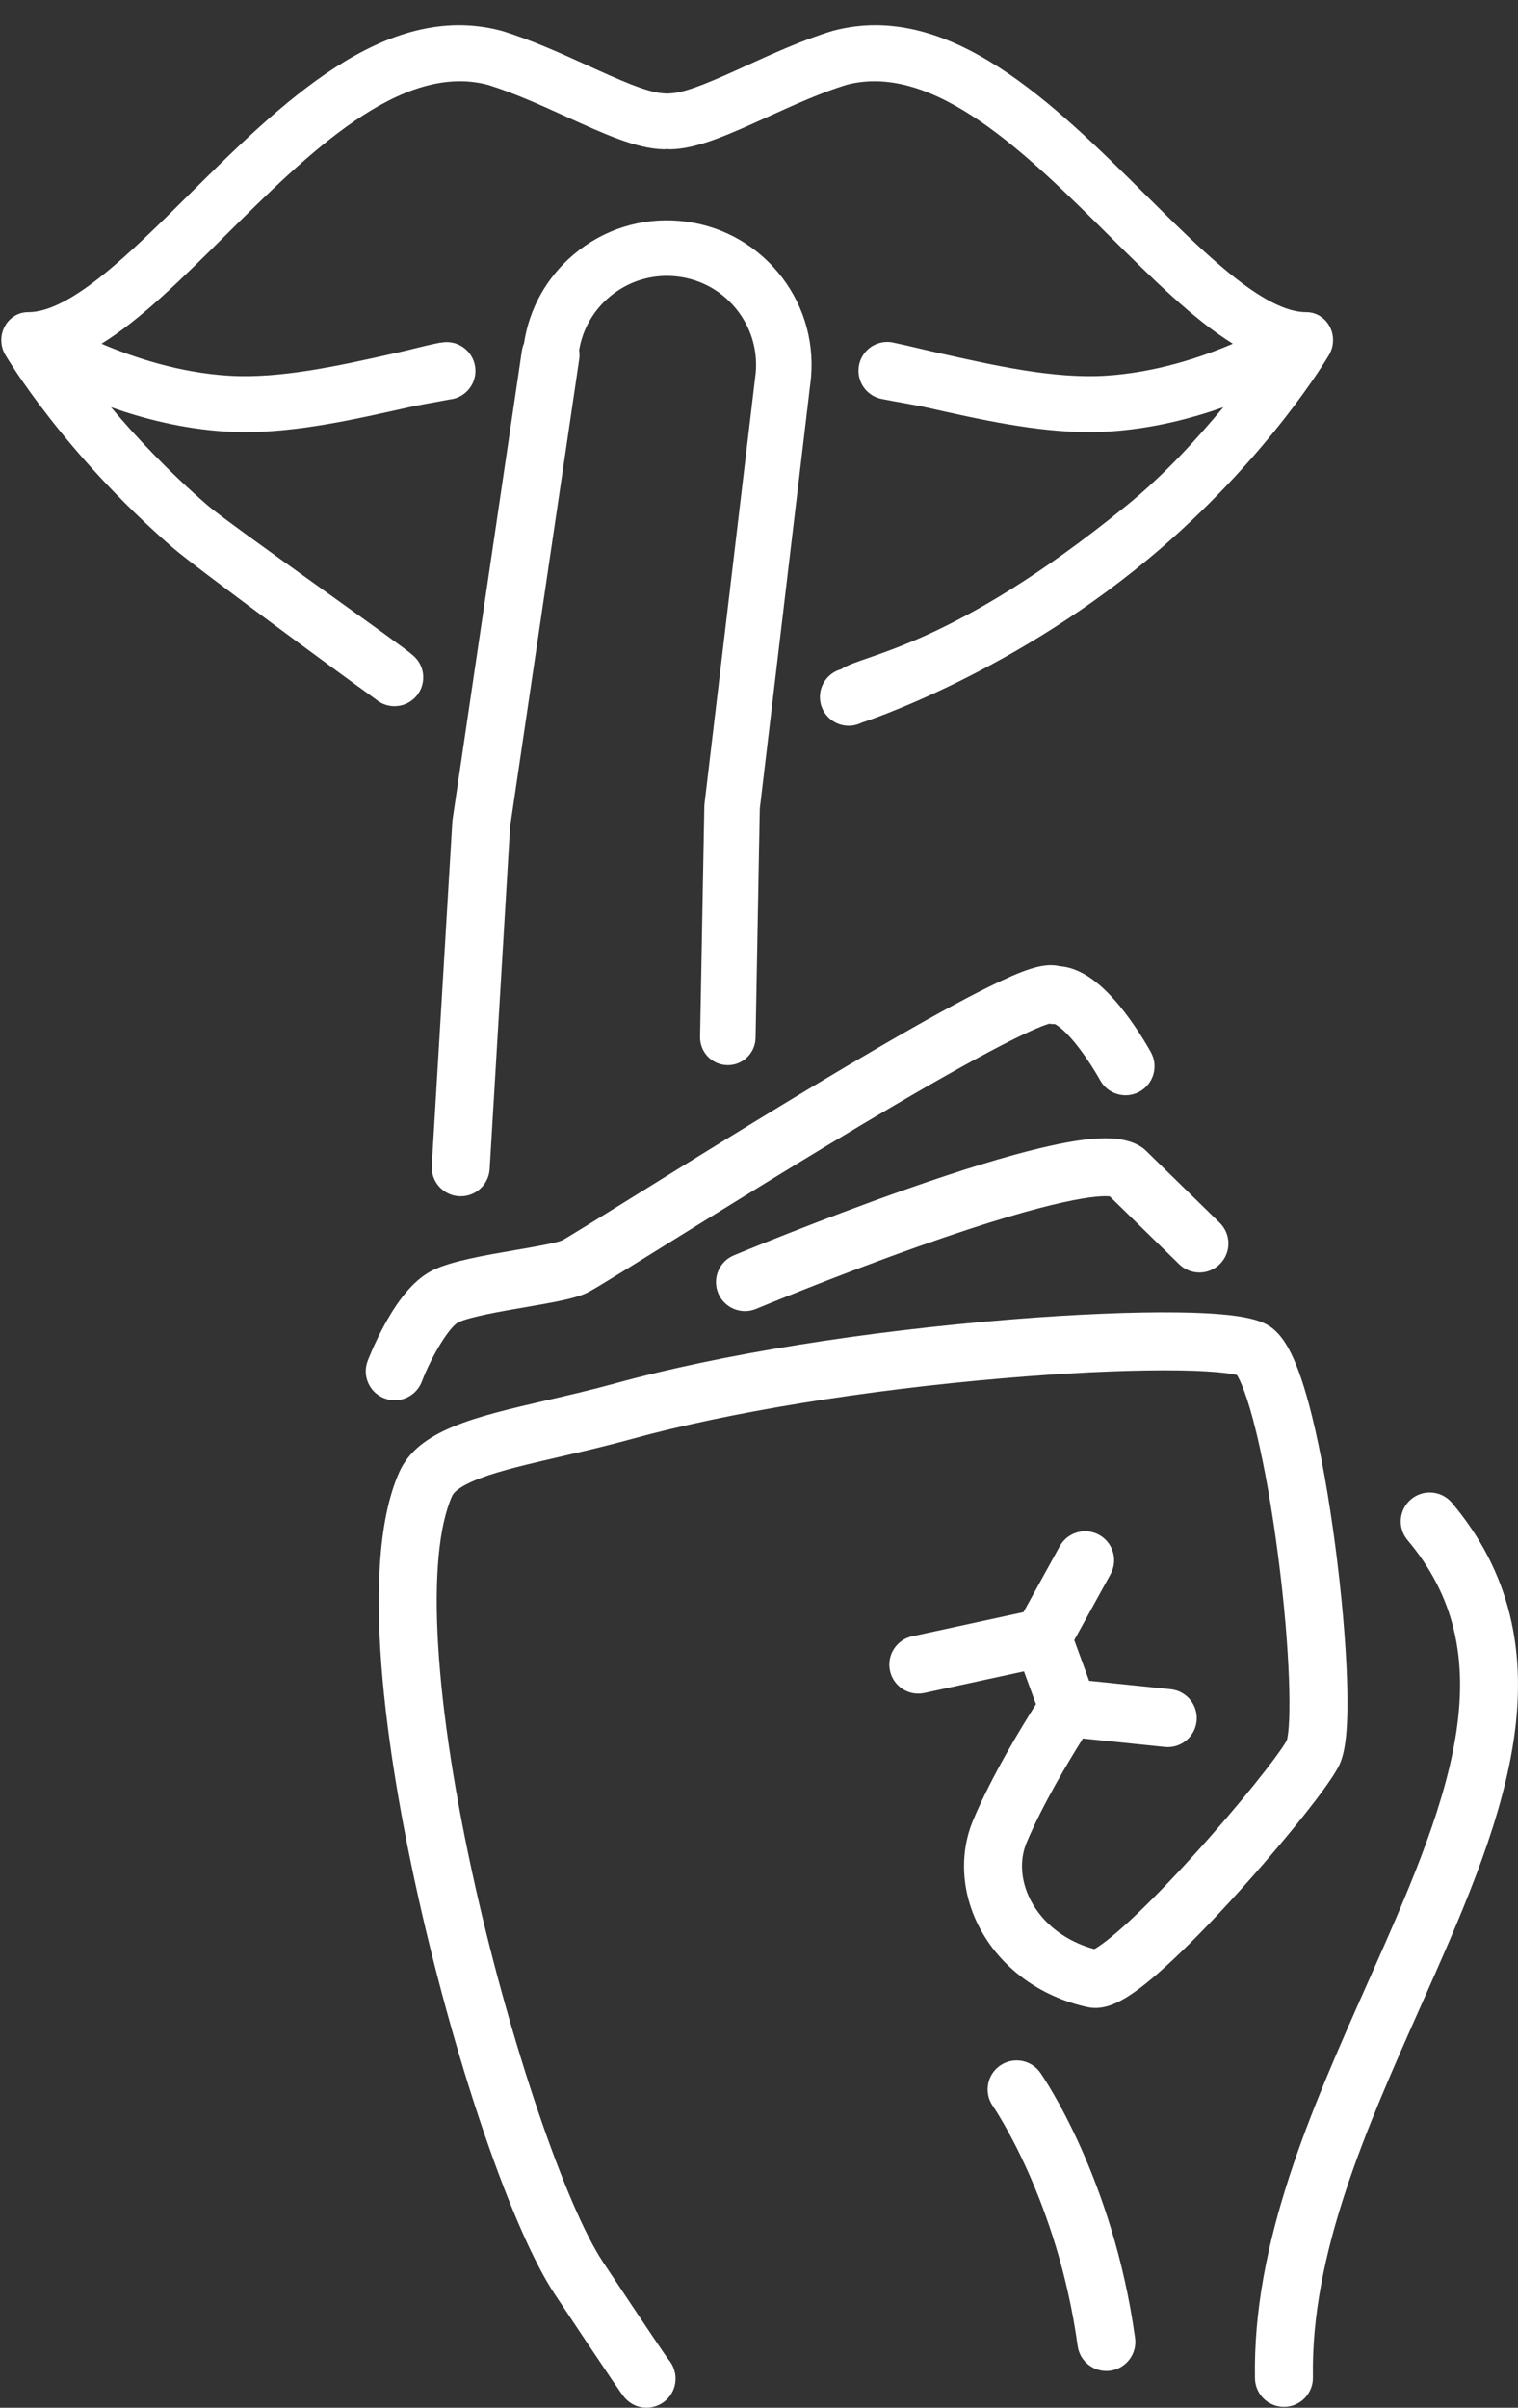 <?xml version="1.0" encoding="UTF-8" standalone="no"?><svg xmlns="http://www.w3.org/2000/svg" xmlns:xlink="http://www.w3.org/1999/xlink" fill="#000000" height="2382.9" preserveAspectRatio="xMidYMid meet" version="1" viewBox="-1.3 -24.9 1503.0 2382.9" width="1503" zoomAndPan="magnify"><rect x="-1.3" y="-24.9" width="1503.0" height="2382.9" fill="#333333" stroke="none"/><defs><clipPath id="a"><path d="M 1241 1452 L 1501.691 1452 L 1501.691 2357.969 L 1241 2357.969 Z M 1241 1452"/></clipPath><clipPath id="b"><path d="M 373 1273 L 1333 1273 L 1333 2357.969 L 373 2357.969 Z M 373 1273"/></clipPath></defs><g><g id="change1_1"><path d="M 696.25 770.441 C 696.141 771.352 696.078 772.27 696.062 773.18 L 691.863 1001.27 C 691.586 1016.441 703.66 1028.969 718.828 1029.25 C 719.004 1029.25 719.176 1029.25 719.348 1029.25 C 734.285 1029.25 746.531 1017.281 746.809 1002.281 L 750.98 775.57 L 801.633 349.488 C 801.66 349.262 801.676 349.031 801.695 348.801 C 801.703 348.73 801.719 348.66 801.727 348.59 C 801.734 348.449 801.742 348.309 801.758 348.172 C 801.758 348.121 801.762 348.07 801.766 348.02 C 804.867 310.121 793.105 273.25 768.598 244.141 C 743.973 214.891 709.422 196.98 671.316 193.711 C 633.219 190.441 596.121 202.199 566.867 226.828 C 539.977 249.469 522.68 280.488 517.52 314.949 C 516.52 317.23 515.801 319.68 515.418 322.262 L 446.812 785.98 C 446.691 786.801 446.605 787.629 446.559 788.461 L 426.223 1128.629 C 425.277 1144.449 437.336 1158.039 453.156 1158.988 C 453.738 1159.02 454.32 1159.039 454.895 1159.039 C 469.961 1159.039 482.605 1147.289 483.516 1132.051 L 503.777 793.141 L 572.195 330.66 C 572.648 327.602 572.594 324.578 572.105 321.691 C 575.551 301.051 586.078 282.488 602.262 268.871 C 620.285 253.691 643.148 246.449 666.621 248.461 C 690.098 250.48 711.387 261.512 726.562 279.539 C 741.684 297.5 748.93 320.262 746.988 343.641 L 696.25 770.441" fill="#ffffff"/></g><g clip-path="url(#a)" id="change1_7"><path d="M 1436.25 1462.391 C 1426.039 1450.27 1407.941 1448.711 1395.809 1458.922 C 1383.691 1469.121 1382.129 1487.23 1392.34 1499.352 C 1438.129 1553.75 1453.109 1616.281 1439.5 1696.148 C 1426.648 1771.48 1390.512 1852.77 1352.262 1938.82 C 1296.48 2064.289 1238.801 2194.031 1241.262 2328.98 C 1241.551 2344.648 1254.34 2357.148 1269.941 2357.148 C 1270.121 2357.148 1270.301 2357.148 1270.48 2357.148 C 1286.32 2356.859 1298.93 2343.781 1298.648 2327.93 C 1296.422 2205.711 1351.469 2081.891 1404.699 1962.141 C 1444.461 1872.699 1482.02 1788.23 1496.07 1705.789 C 1512.512 1609.359 1492.941 1529.75 1436.25 1462.391" fill="#ffffff"/></g><g clip-path="url(#b)" id="change1_6"><path d="M 1332.371 1636.23 C 1331.09 1599.039 1327.051 1552.969 1320.98 1506.5 C 1314.539 1457.211 1306.539 1412.449 1297.828 1377.059 C 1282.98 1316.648 1269.719 1299.191 1259.84 1290.73 C 1250.891 1283.07 1235.359 1274.828 1163.949 1273.969 C 1120.41 1273.441 1062.648 1275.859 1001.281 1280.789 C 854.836 1292.539 711.75 1315.57 608.711 1343.98 C 584.957 1350.531 562.02 1355.84 539.84 1360.98 C 468.75 1377.461 412.598 1390.469 394.027 1432.039 C 350.02 1530.559 387.492 1740.422 413.75 1856.738 C 451.371 2023.422 506.582 2183.371 548.016 2245.699 C 574.277 2285.211 593.289 2313.629 604.52 2330.16 C 608.621 2336.191 611.66 2340.609 613.551 2343.281 C 614.645 2344.82 615.34 2345.75 615.762 2346.289 C 622.105 2354.52 630.578 2357.969 638.715 2357.969 C 644.258 2357.961 649.641 2356.371 654.086 2353.602 C 667.367 2345.32 671.512 2328.109 663.52 2314.41 C 662.52 2312.699 661.371 2311.129 660.102 2309.699 C 656.422 2304.5 643.199 2285.211 595.812 2213.93 C 559.035 2158.602 504.836 1999.609 469.738 1844.109 C 428.348 1660.73 419.637 1515.441 446.434 1455.449 C 447.551 1452.949 452.504 1446.25 474.379 1438 C 494.586 1430.379 521.559 1424.129 552.797 1416.898 C 574.484 1411.871 599.066 1406.172 623.965 1399.309 C 720.008 1372.828 854.441 1350.879 992.805 1339.078 C 1051.699 1334.059 1106 1331.371 1149.852 1331.289 C 1198.23 1331.18 1217.18 1334.41 1223.43 1335.922 C 1226.398 1340.801 1233.672 1355.57 1242.969 1394.328 C 1250.801 1426.98 1258.059 1468.102 1263.98 1513.262 C 1276.949 1612.23 1277.359 1683.449 1272.691 1697.711 C 1264.238 1712.77 1226.141 1760.879 1181.629 1810.031 C 1124.77 1872.809 1093.48 1897.941 1082.23 1904.102 C 1054.078 1896.488 1031.281 1879.078 1019.16 1855.719 C 1009.359 1836.82 1007.898 1816.051 1015.16 1798.711 C 1030.93 1761.059 1057.051 1717.672 1070.898 1695.648 L 1151.969 1704.02 C 1152.98 1704.121 1153.969 1704.172 1154.961 1704.172 C 1169.48 1704.172 1181.941 1693.18 1183.469 1678.422 C 1185.09 1662.648 1173.629 1648.559 1157.871 1646.93 L 1077.078 1638.578 L 1062.328 1598.281 L 1098.238 1533.109 C 1105.891 1519.219 1100.84 1501.77 1086.949 1494.121 C 1073.07 1486.469 1055.621 1491.531 1047.969 1505.41 L 1012.051 1570.59 L 901.848 1594.52 C 886.355 1597.879 876.527 1613.16 879.891 1628.648 C 883.25 1644.141 898.531 1653.969 914.02 1650.609 L 1012.539 1629.219 L 1024.43 1661.711 C 1010.25 1684.039 980.57 1732.719 962.219 1776.539 C 948.367 1809.621 950.551 1848.109 968.215 1882.148 C 988.949 1922.121 1027.961 1951.031 1075.238 1961.461 C 1093.379 1965.461 1112.828 1956.238 1144.641 1928.59 C 1164.059 1911.699 1188.461 1887.43 1215.191 1858.391 C 1258.059 1811.828 1310.328 1748.922 1323.602 1724.238 C 1329.078 1714.031 1334.422 1695.602 1332.371 1636.23" fill="#ffffff"/></g><g id="change1_2"><path d="M 1128.641 1110.148 C 1110.379 1098.422 1081.41 1098.762 1028.66 1111.352 C 994.594 1119.48 950.77 1132.898 898.41 1151.238 C 810.051 1182.191 726.109 1217.16 725.27 1217.512 C 710.645 1223.621 703.738 1240.422 709.844 1255.051 C 714.441 1266.07 725.105 1272.699 736.34 1272.699 C 740.023 1272.699 743.77 1271.988 747.383 1270.48 C 748.148 1270.16 825.242 1238.039 908.777 1208.441 C 1047.672 1159.23 1087.93 1158.141 1097.5 1159.148 L 1166.211 1226.32 C 1177.551 1237.398 1195.719 1237.191 1206.789 1225.859 C 1217.871 1214.52 1217.672 1196.352 1206.328 1185.27 L 1133.18 1113.77 C 1131.801 1112.422 1130.281 1111.199 1128.641 1110.148" fill="#ffffff"/></g><g id="change1_3"><path d="M 389.527 1360.93 C 401.082 1360.93 411.977 1353.898 416.352 1342.469 C 426.344 1316.352 444 1287.781 452.684 1283.672 C 464.211 1278.211 495.836 1272.77 518.926 1268.801 C 548.496 1263.711 567.215 1260.32 578.965 1254.988 C 584.844 1252.32 598.836 1243.73 656.125 1208.129 C 714.922 1171.59 803.777 1116.371 881.508 1070.672 C 994.043 1004.512 1027.93 990.93 1037.68 988.238 C 1039.461 988.531 1041.27 988.66 1043.102 988.609 C 1045.328 989.648 1054.148 994.73 1069.422 1015.441 C 1080.012 1029.809 1087.66 1043.629 1087.941 1044.141 C 1095.539 1058.039 1112.98 1063.148 1126.879 1055.559 C 1140.789 1047.961 1145.91 1030.52 1138.309 1016.621 C 1137.852 1015.789 1127.051 996.102 1112 976.578 C 1089.711 947.68 1068.602 932.77 1047.699 931.27 C 1031.699 927.34 1010.891 935.32 977.125 952.031 C 950.602 965.148 914.086 985.23 868.594 1011.73 C 786.391 1059.602 689.766 1119.648 625.828 1159.379 C 592.535 1180.07 561.062 1199.629 555.016 1202.82 C 548.738 1205.43 524.984 1209.52 509.191 1212.23 C 478.492 1217.52 446.75 1222.98 428.137 1231.789 C 410.906 1239.941 394.992 1257.711 379.484 1286.109 C 369.379 1304.621 362.984 1321.34 362.715 1322.039 C 357.086 1336.84 364.516 1353.398 379.312 1359.039 C 382.676 1360.32 386.129 1360.93 389.527 1360.93" fill="#ffffff"/></g><g id="change1_4"><path d="M 1028.789 2026.531 C 1019.719 2013.531 1001.828 2010.352 988.832 2019.422 C 975.836 2028.488 972.652 2046.379 981.723 2059.379 C 982.363 2060.289 1045.852 2152.578 1065.699 2296.82 C 1067.68 2311.191 1079.98 2321.609 1094.09 2321.609 C 1095.398 2321.609 1096.719 2321.52 1098.039 2321.34 C 1113.738 2319.172 1124.719 2304.699 1122.559 2288.988 C 1100.84 2131.211 1031.719 2030.73 1028.789 2026.531" fill="#ffffff"/></g><g id="change1_5"><path d="M 375.223 670.289 C 375.223 670.289 375.223 670.289 375.227 670.289 L 375.223 670.289 C 379.375 672.648 384.172 674.012 389.289 674.012 C 405.016 674.012 417.766 661.262 417.766 645.531 C 417.766 636.129 413.199 627.789 406.164 622.602 C 401.484 617.051 224.91 493.121 204.625 475.57 C 165.316 441.559 133.234 407.352 108.594 378.09 C 140.508 389.41 179.516 399.488 221.828 402.148 C 228.289 402.559 234.789 402.75 241.332 402.75 C 293.984 402.75 349.059 390.379 402.504 378.371 C 416.34 375.262 430.078 373.191 443.414 370.52 C 457.992 369.281 469.441 357.059 469.441 342.16 C 469.441 326.43 456.695 313.68 440.969 313.68 C 438.879 313.68 436.844 313.91 434.883 314.34 L 434.848 314.172 C 417.109 317.68 409.945 320.109 391.445 324.262 C 334.816 336.988 276.27 350.141 224.984 346.922 C 175.754 343.82 130.797 328.82 99.227 315.301 C 138.238 291.16 178.246 251.469 221.91 208.121 C 302.977 127.66 394.852 36.469 481.516 58.98 C 507.363 66.949 533.945 79.039 559.66 90.73 C 596.934 107.68 629.121 122.32 655.508 122.82 C 656.797 122.852 658.051 122.75 659.293 122.59 C 660.535 122.75 661.793 122.852 663.074 122.82 C 689.469 122.32 721.652 107.68 758.926 90.73 C 784.641 79.039 811.223 66.941 837.07 58.98 C 923.738 36.469 1015.602 127.66 1096.672 208.121 C 1140.34 251.461 1180.352 291.16 1219.359 315.301 C 1187.789 328.82 1142.828 343.82 1093.602 346.922 C 1042.32 350.141 983.77 336.988 927.137 324.262 C 911.465 320.738 899.312 317.59 884.648 314.52 C 883.531 314.219 882.391 313.98 881.227 313.809 C 881.215 313.809 881.203 313.809 881.191 313.809 C 879.879 313.629 878.539 313.52 877.176 313.52 C 861.445 313.52 848.699 326.27 848.699 342 C 848.699 355.98 858.773 367.602 872.059 370.012 C 884.711 372.68 902.977 375.43 916.09 378.371 C 969.531 390.379 1024.602 402.75 1077.262 402.75 C 1083.789 402.75 1090.301 402.559 1096.762 402.148 C 1139.07 399.488 1178.078 389.41 1209.988 378.09 C 1185.352 407.34 1154.281 442.762 1113.961 475.57 C 940.082 617.059 852.688 622.41 831.629 637.391 C 819.477 640.641 810.523 651.719 810.523 664.898 C 810.523 680.621 823.273 693.371 839 693.371 C 843.234 693.371 847.25 692.441 850.863 690.781 C 851.105 690.73 851.395 690.602 851.75 690.359 C 851.797 690.328 1005.551 641.289 1149.051 516.941 C 1257.07 423.328 1312.34 330.191 1314.648 326.281 C 1319.68 317.73 1319.898 306.988 1315.23 298.23 C 1310.559 289.48 1301.75 284.059 1292.199 284.059 C 1292.141 284.059 1292.07 284.059 1292 284.059 C 1249.949 284.059 1190.469 225.031 1132.949 167.941 C 1041.859 77.539 938.625 -24.922 823.715 5.449 C 823.398 5.531 823.082 5.621 822.77 5.719 C 793.594 14.648 764.02 28.102 737.93 39.969 C 708.492 53.352 678.062 67.191 662.137 67.488 C 661.176 67.512 660.227 67.59 659.297 67.711 C 659.297 67.711 659.297 67.711 659.293 67.711 L 659.289 67.711 C 658.359 67.59 657.414 67.512 656.453 67.5 C 640.523 67.199 610.09 53.352 580.66 39.969 C 554.566 28.102 524.992 14.648 495.82 5.719 C 495.504 5.621 495.188 5.531 494.875 5.449 C 379.961 -24.922 276.719 77.539 185.637 167.941 C 128.117 225.031 68.637 284.07 26.59 284.07 C 26.52 284.07 26.449 284.07 26.383 284.07 C 16.832 284.07 8.023 289.48 3.359 298.23 C -1.32 306.988 -1.098 317.73 3.938 326.281 C 6.246 330.191 61.652 423.172 169.535 516.941 C 191.348 535.898 335.492 641.91 370.605 667.012 C 372.027 668.25 373.574 669.352 375.223 670.289" fill="#ffffff"/></g></g></svg>